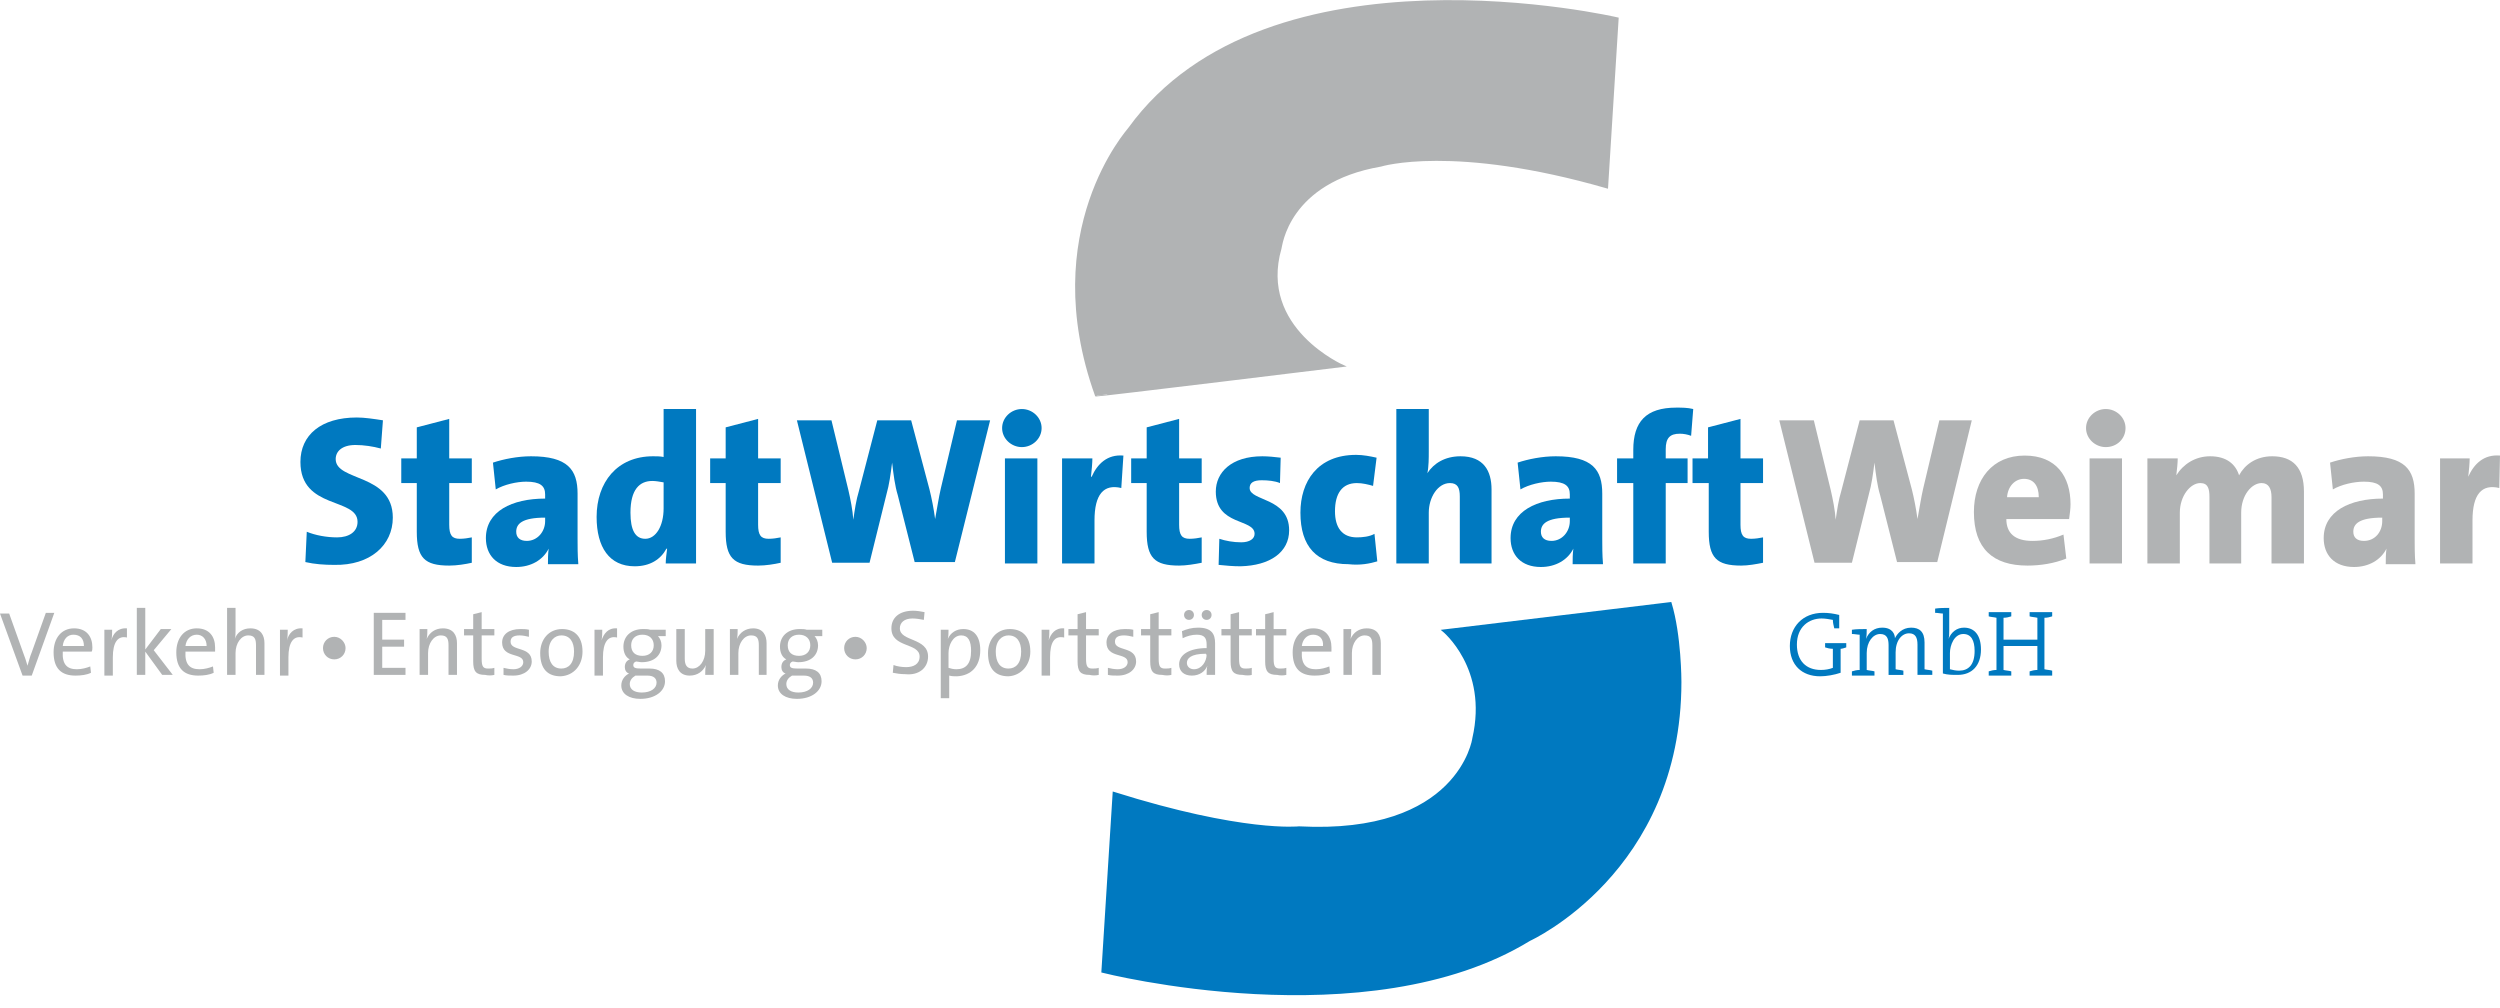 <?xml version="1.0" encoding="utf-8"?>
<!-- Generator: Adobe Illustrator 23.0.0, SVG Export Plug-In . SVG Version: 6.00 Build 0)  -->
<svg version="1.2" baseProfile="tiny" id="Ebene_1" xmlns="http://www.w3.org/2000/svg" xmlns:xlink="http://www.w3.org/1999/xlink"
	 x="0px" y="0px" viewBox="0 0 354.5 143" xml:space="preserve">
<path fill="#0079C0" d="M55.7,73.4c0-6.3-8.1-5.1-8.1-8.3c0-1.1,0.9-2,2.8-2c1.2,0,2.5,0.2,3.6,0.5l0.3-4c-1.3-0.2-2.6-0.4-3.7-0.4
	c-5.1,0-8,2.5-8,6.3c0,6.8,8.1,5,8.1,8.5c0,1.4-1.2,2.2-2.9,2.2c-1.5,0-3.1-0.3-4.3-0.8l-0.2,4.3c1.3,0.3,2.7,0.4,4.1,0.4
	C52.5,80.2,55.7,77.3,55.7,73.4L55.7,73.4z"/>
<path fill="#0079C0" d="M66.9,79.8v-3.6c-0.5,0.1-1.1,0.2-1.7,0.2c-1.1,0-1.5-0.5-1.5-2v-5.9h3.2V65h-3.2v-5.6l-4.6,1.2V65h-2.2v3.5
	h2.2v6.9c0,3.7,1.1,4.8,4.6,4.8C64.8,80.2,66,80,66.9,79.8L66.9,79.8z"/>
<path fill-rule="evenodd" fill="#0079C0" d="M82,79.9c-0.1-1.2-0.1-2.5-0.1-3.5v-6.4c0-3.4-1.4-5.3-6.6-5.3c-1.9,0-3.9,0.4-5.4,0.9
	l0.4,3.8c1.2-0.7,3-1.1,4.3-1.1c2,0,2.7,0.6,2.7,1.8v0.6c-4.7,0-8.4,1.8-8.4,5.6c0,2.4,1.5,4.1,4.3,4.1c2.1,0,3.8-1,4.6-2.6h0
	c-0.1,0.8-0.1,1.5-0.1,2.2H82L82,79.9z M77.3,73.9c0,1.5-1.1,2.8-2.6,2.8c-1,0-1.5-0.5-1.5-1.3c0-1.1,0.8-2,4.1-2V73.9L77.3,73.9z"
	/>
<path fill-rule="evenodd" fill="#0079C0" d="M98.7,79.9V58h-4.6v6.8c-0.5-0.1-1-0.1-1.5-0.1c-5.1,0-8,3.7-8,8.6c0,4.3,1.8,7,5.4,7
	c2.2,0,3.7-1,4.5-2.5h0.1c-0.1,0.8-0.2,1.5-0.2,2.1H98.7L98.7,79.9z M94.1,72.1c0,2.5-1.1,4.3-2.6,4.3c-1.4,0-2.1-1.2-2.1-3.7
	c0-3.3,1.3-4.5,3.1-4.5c0.5,0,1,0.1,1.6,0.2V72.1L94.1,72.1z"/>
<path fill="#0079C0" d="M110.7,79.8v-3.6c-0.5,0.1-1.1,0.2-1.7,0.2c-1.1,0-1.5-0.5-1.5-2v-5.9h3.2V65h-3.2v-5.6l-4.6,1.2V65h-2.2
	v3.5h2.2v6.9c0,3.7,1.1,4.8,4.6,4.8C108.6,80.2,109.8,80,110.7,79.8L110.7,79.8z"/>
<path fill="#0079C0" d="M140.4,59.6h-4.7l-2.3,9.7c-0.3,1.3-0.5,2.7-0.8,4.3h0c-0.2-1.5-0.5-3-0.8-4.2l-2.6-9.8h-4.8l-2.6,10
	c-0.4,1.3-0.6,2.7-0.8,4.1h0c-0.1-1.4-0.4-2.9-0.7-4.2l-2.4-9.9h-4.9l5,20.2h5.3l2.4-9.7c0.4-1.4,0.6-2.9,0.8-4.5h0
	c0.2,1.7,0.4,3.3,0.8,4.6l2.4,9.5h5.7L140.4,59.6L140.4,59.6z"/>
<path fill-rule="evenodd" fill="#0079C0" d="M147.7,60.7c0-1.5-1.3-2.7-2.8-2.7c-1.5,0-2.8,1.2-2.8,2.7c0,1.5,1.3,2.7,2.8,2.7
	C146.4,63.4,147.7,62.2,147.7,60.7L147.7,60.7z M147.1,79.9V65h-4.6v14.9H147.1L147.1,79.9z"/>
<path fill="#0079C0" d="M159.3,64.6c-2.3-0.2-3.7,1.2-4.5,3h-0.1c0.1-0.9,0.2-2,0.2-2.6h-4.3v14.9h4.6v-6.1c0-3.7,1.3-5.2,3.8-4.6
	L159.3,64.6L159.3,64.6z"/>
<path fill="#0079C0" d="M170.4,79.8v-3.6c-0.5,0.1-1.1,0.2-1.7,0.2c-1.1,0-1.5-0.5-1.5-2v-5.9h3.2V65h-3.2v-5.6l-4.6,1.2V65h-2.2
	v3.5h2.2v6.9c0,3.7,1.1,4.8,4.6,4.8C168.2,80.2,169.4,80,170.4,79.8L170.4,79.8z"/>
<path fill="#0079C0" d="M182.8,75.2c0-4.7-5.6-4.1-5.6-6c0-0.7,0.5-1.1,1.7-1.1c0.9,0,1.9,0.1,2.6,0.4l0.1-3.6
	c-0.8-0.1-1.8-0.2-2.6-0.2c-4.4,0-6.6,2.3-6.6,5c0,4.9,5.5,3.8,5.5,6c0,0.7-0.7,1.2-1.9,1.2c-1.1,0-2.2-0.2-3.1-0.5l-0.1,3.7
	c1,0.1,2,0.2,3.1,0.2C180.1,80.2,182.8,78.3,182.8,75.2L182.8,75.2z"/>
<path fill="#0079C0" d="M195.3,79.6l-0.4-3.9c-0.7,0.4-1.7,0.5-2.5,0.5c-2.1,0-3.1-1.4-3.1-3.7c0-2.5,1-4,3.1-4
	c0.8,0,1.6,0.2,2.3,0.4l0.5-4c-0.9-0.2-1.9-0.4-2.9-0.4c-5.5,0-7.9,3.8-7.9,8.2c0,4.8,2.3,7.3,6.8,7.3
	C192.9,80.2,194.3,79.9,195.3,79.6L195.3,79.6z"/>
<path fill="#0079C0" d="M211.5,79.9V69.4c0-2.6-1.1-4.7-4.4-4.7c-2.2,0-3.8,1-4.7,2.4h0c0.2-0.9,0.2-2.2,0.2-3.1v-6H198v21.9h4.6
	v-7.2c0-2.2,1.3-4.2,3-4.2c1.1,0,1.4,0.7,1.4,1.9v9.5H211.5L211.5,79.9z"/>
<path fill-rule="evenodd" fill="#0079C0" d="M227.3,79.9c-0.1-1.2-0.1-2.5-0.1-3.5v-6.4c0-3.4-1.4-5.3-6.6-5.3
	c-1.9,0-3.9,0.4-5.4,0.9l0.4,3.8c1.2-0.7,3-1.1,4.3-1.1c2,0,2.7,0.6,2.7,1.8v0.6c-4.7,0-8.4,1.8-8.4,5.6c0,2.4,1.5,4.1,4.3,4.1
	c2.1,0,3.8-1,4.6-2.6h0c-0.1,0.8-0.1,1.5-0.1,2.2H227.3L227.3,79.9z M222.6,73.9c0,1.5-1.1,2.8-2.6,2.8c-1,0-1.5-0.5-1.5-1.3
	c0-1.1,0.8-2,4.1-2V73.9L222.6,73.9z"/>
<path fill="#0079C0" d="M240.1,58c-0.8-0.2-1.6-0.2-2.4-0.2c-4.3,0-6.1,2-6.1,6V65h-2.3v3.5h2.3v11.4h4.6V68.5h3.1V65h-3.1v-1.3
	c0-1.6,0.6-2.2,2-2.2c0.5,0,1.1,0.1,1.6,0.3L240.1,58L240.1,58z"/>
<path fill="#0079C0" d="M250,79.8v-3.6c-0.5,0.1-1.1,0.2-1.7,0.2c-1.1,0-1.5-0.5-1.5-2v-5.9h3.2V65h-3.2v-5.6l-4.6,1.2V65H240v3.5
	h2.3v6.9c0,3.7,1.1,4.8,4.6,4.8C247.9,80.2,249,80,250,79.8L250,79.8z"/>
<path fill="#B1B3B4" d="M279.6,59.6H275l-2.3,9.7c-0.3,1.3-0.5,2.7-0.8,4.3h0c-0.2-1.5-0.5-3-0.8-4.2l-2.6-9.8h-4.8l-2.6,10
	c-0.4,1.3-0.6,2.7-0.8,4.1h0c-0.1-1.4-0.4-2.9-0.7-4.2l-2.4-9.9h-4.9l5,20.2h5.3l2.4-9.7c0.4-1.4,0.6-2.9,0.8-4.5h0
	c0.2,1.7,0.4,3.3,0.8,4.6l2.4,9.5h5.7L279.6,59.6L279.6,59.6z"/>
<path fill-rule="evenodd" fill="#B1B3B4" d="M293.6,71.5c0-3.9-2-6.9-6.5-6.9c-4.6,0-7.2,3.4-7.2,8c0,5.2,2.7,7.6,7.6,7.6
	c1.8,0,3.8-0.3,5.5-1l-0.4-3.4c-1.4,0.6-2.9,0.9-4.4,0.9c-2.5,0-3.7-1.1-3.7-3.1h8.9C293.5,72.8,293.6,72.2,293.6,71.5L293.6,71.5z
	 M289.1,70.5h-4.5c0.1-1.5,1.1-2.6,2.4-2.6C288.3,67.9,289.1,68.8,289.1,70.5L289.1,70.5z"/>
<path fill-rule="evenodd" fill="#B1B3B4" d="M301.4,60.7c0-1.5-1.3-2.7-2.8-2.7c-1.5,0-2.8,1.2-2.8,2.7c0,1.5,1.3,2.7,2.8,2.7
	C300.2,63.4,301.4,62.2,301.4,60.7L301.4,60.7z M300.9,79.9V65h-4.6v14.9H300.9L300.9,79.9z"/>
<path fill="#B1B3B4" d="M326.7,79.9V69.7c0-3.4-1.6-5-4.5-5c-2.3,0-3.9,1.2-4.7,2.7c-0.5-1.6-1.8-2.7-4.1-2.7
	c-2.1,0-3.8,1.1-4.8,2.7h0c0.1-0.8,0.2-1.8,0.2-2.4h-4.3v14.9h4.6v-7.2c0-2.4,1.5-4.2,2.9-4.2c1.1,0,1.3,0.8,1.3,2v9.4h4.5v-7.2
	c0-2.5,1.5-4.2,2.9-4.2c1,0,1.4,0.8,1.4,2v9.4H326.7L326.7,79.9z"/>
<path fill-rule="evenodd" fill="#B1B3B4" d="M342.5,79.9c-0.1-1.2-0.1-2.5-0.1-3.5v-6.4c0-3.4-1.4-5.3-6.6-5.3
	c-1.9,0-3.9,0.4-5.4,0.9l0.4,3.8c1.2-0.7,3-1.1,4.4-1.1c2,0,2.7,0.6,2.7,1.8v0.6c-4.7,0-8.4,1.8-8.4,5.6c0,2.4,1.5,4.1,4.3,4.1
	c2.1,0,3.8-1,4.6-2.6h0c-0.1,0.8-0.1,1.5-0.1,2.2H342.5L342.5,79.9z M337.8,73.9c0,1.5-1,2.8-2.6,2.8c-1,0-1.5-0.5-1.5-1.3
	c0-1.1,0.8-2,4.1-2V73.9L337.8,73.9z"/>
<path fill="#B1B3B4" d="M354.5,64.6c-2.3-0.2-3.7,1.2-4.5,3H350c0.1-0.9,0.2-2,0.2-2.6H346v14.9h4.6v-6.1c0-3.7,1.3-5.2,3.8-4.6
	L354.5,64.6L354.5,64.6z"/>
<path fill="#0079C0" d="M261.8,91.8v-0.6h-3v0.6c0.3,0.1,0.7,0.2,1.1,0.2v2.7c-0.5,0.2-1.1,0.3-1.7,0.3c-2.1,0-3.4-1.3-3.4-3.6
	c0-2.5,1.7-3.7,3.5-3.7c0.5,0,1.1,0.1,1.6,0.2c0,0.4,0.1,0.8,0.2,1.2h0.7v-1.9c-0.8-0.2-1.5-0.3-2.3-0.3c-2.9,0-4.7,2-4.7,4.7
	c0,2.7,1.7,4.3,4.3,4.3c0.9,0,2-0.2,2.9-0.5V92C261.2,92,261.5,91.9,261.8,91.8L261.8,91.8z"/>
<path fill="#0079C0" d="M271.9,95.7h2.1v-0.6c-0.3-0.1-0.7-0.1-1.1-0.2v-3.8c0-1.5-0.7-2.1-1.9-2.1c-1.3,0-2,0.9-2.3,1.5
	c0-0.5-0.3-1.5-1.8-1.5c-1.1,0-1.9,0.6-2.3,1.6l0,0c0.1-0.4,0.1-1,0.1-1.4c-0.7,0-1.5,0-2.1,0.1v0.6c0.4,0,0.8,0.1,1.1,0.1v5
	c-0.4,0-0.8,0.1-1.1,0.2v0.6h3.2v-0.6c-0.3-0.1-0.7-0.1-1.1-0.2v-2.4c0-1.6,0.9-2.7,1.9-2.7c1,0,1.2,0.7,1.2,1.6v4.2h2.1v-0.6
	c-0.3-0.1-0.7-0.1-1.1-0.2v-2.4c0-1.7,0.9-2.7,1.9-2.7c0.9,0,1.2,0.6,1.2,1.6V95.7L271.9,95.7z"/>
<path fill-rule="evenodd" fill="#0079C0" d="M276.5,86.2c-0.7,0-1.5,0-2.1,0.1v0.6c0.4,0,0.8,0.1,1.1,0.1v8.5
	c0.7,0.2,1.3,0.2,2.1,0.2c2,0,3.3-1.3,3.3-3.6c0-2-0.9-3.1-2.4-3.1c-1,0-1.8,0.6-2.2,1.6l0,0c0.1-0.3,0.1-0.8,0.1-1.2V86.2
	L276.5,86.2z M280,92.3c0,2-0.9,2.8-2.2,2.8c-0.5,0-0.9-0.1-1.3-0.2v-2.3c0-1.1,0.6-2.7,1.9-2.7C279.5,89.9,280,90.8,280,92.3
	L280,92.3z"/>
<path fill="#0079C0" d="M291,95.7v-0.6c-0.3-0.1-0.7-0.1-1.1-0.2v-7.3c0.4,0,0.8-0.1,1.1-0.2v-0.6h-3.2v0.6c0.3,0.1,0.7,0.1,1.1,0.2
	v3.1h-4.8v-3.1c0.4,0,0.8-0.1,1.1-0.2v-0.6H282v0.6c0.3,0.1,0.7,0.1,1.1,0.2V95c-0.4,0-0.8,0.1-1.1,0.2v0.6h3.2v-0.6
	c-0.3-0.1-0.7-0.1-1.1-0.2v-3.4h4.8V95c-0.4,0-0.8,0.1-1.1,0.2v0.6H291L291,95.7z"/>
<path fill="#B1B3B4" d="M7.7,86.9H6.5l-2,5.6c-0.3,0.7-0.4,1.3-0.6,1.9h0c-0.2-0.7-0.4-1.3-0.6-1.8l-2-5.6H0l3.2,8.8h1.3L7.7,86.9
	L7.7,86.9z"/>
<path fill-rule="evenodd" fill="#B1B3B4" d="M13.1,91.8c0-1.5-0.8-2.7-2.6-2.7c-1.8,0-2.9,1.4-2.9,3.4c0,2.3,1.1,3.3,3.1,3.3
	c0.8,0,1.6-0.1,2.2-0.4l-0.1-0.9c-0.5,0.2-1.2,0.4-1.9,0.4c-1.4,0-2.1-0.7-2-2.5H13C13.1,92.2,13.1,92,13.1,91.8L13.1,91.8z
	 M11.9,91.6h-3C9,90.6,9.6,90,10.4,90C11.4,90,11.9,90.6,11.9,91.6L11.9,91.6z"/>
<path fill="#B1B3B4" d="M18,89.1c-1.3-0.1-2,0.8-2.2,1.7h0c0.1-0.5,0.1-1.1,0.1-1.5h-1.1v6.5H16v-2.6c0-2.1,0.7-3.1,2-2.8L18,89.1
	L18,89.1z"/>
<polygon fill="#B1B3B4" points="24.5,95.7 21.8,92.2 24.3,89.2 22.8,89.2 20.6,92.1 20.6,86.2 19.4,86.2 19.4,95.7 20.6,95.7 
	20.6,92.4 23,95.7 24.5,95.7 "/>
<path fill-rule="evenodd" fill="#B1B3B4" d="M30.5,91.8c0-1.5-0.8-2.7-2.6-2.7c-1.8,0-2.9,1.4-2.9,3.4c0,2.3,1.1,3.3,3.1,3.3
	c0.8,0,1.6-0.1,2.2-0.4l-0.1-0.9c-0.5,0.2-1.2,0.4-1.9,0.4c-1.4,0-2.1-0.7-2-2.5h4.2C30.5,92.2,30.5,92,30.5,91.8L30.5,91.8z
	 M29.3,91.6h-3c0.1-0.9,0.7-1.6,1.6-1.6C28.7,90,29.3,90.6,29.3,91.6L29.3,91.6z"/>
<path fill="#B1B3B4" d="M37.5,95.7v-4.5c0-1.1-0.5-2.1-2-2.1c-1.1,0-1.9,0.6-2.2,1.5l0,0c0.1-0.3,0.1-0.9,0.1-1.3v-3.1h-1.2v9.5h1.2
	v-3.1c0-1.4,0.8-2.5,1.8-2.5c0.9,0,1.1,0.5,1.1,1.4v4.2H37.5L37.5,95.7z"/>
<path fill="#B1B3B4" d="M42.9,89.1c-1.3-0.1-2,0.8-2.2,1.7h0c0.1-0.5,0.1-1.1,0.1-1.5h-1.1v6.5h1.2v-2.6c0-2.1,0.7-3.1,2-2.8
	L42.9,89.1L42.9,89.1z"/>
<path fill="#B1B3B4" d="M47.4,90.3c-0.9,0-1.6,0.7-1.6,1.6c0,0.9,0.7,1.6,1.6,1.6c0.9,0,1.6-0.7,1.6-1.6
	C49,91.1,48.3,90.3,47.4,90.3L47.4,90.3z"/>
<polygon fill="#B1B3B4" points="57.5,95.7 57.5,94.7 54.2,94.7 54.2,91.7 57.3,91.7 57.3,90.7 54.2,90.7 54.2,87.9 57.5,87.9 
	57.5,86.9 53,86.9 53,95.7 57.5,95.7 "/>
<path fill="#B1B3B4" d="M64.8,95.7v-4.5c0-1.1-0.5-2.1-2-2.1c-1.1,0-1.9,0.6-2.3,1.5l0,0c0.1-0.4,0.1-1,0.1-1.4h-1.1v6.5h1.2v-3.1
	c0-1.4,0.8-2.5,1.8-2.5c0.9,0,1.1,0.5,1.1,1.4v4.2H64.8L64.8,95.7z"/>
<path fill="#B1B3B4" d="M70.1,95.7v-1c-0.3,0.1-0.6,0.1-0.9,0.1c-0.7,0-0.9-0.3-0.9-1.4v-3.3h1.8v-0.9h-1.8v-2.4l-1.2,0.3v2.1h-1.3
	v0.9h1.3v3.7c0,1.4,0.4,1.9,1.7,1.9C69.2,95.8,69.7,95.8,70.1,95.7L70.1,95.7z"/>
<path fill="#B1B3B4" d="M75.4,93.8c0-2.2-3-1.4-3-2.8c0-0.6,0.4-0.9,1.3-0.9c0.4,0,0.9,0.1,1.3,0.2l0-1c-0.4-0.1-0.8-0.1-1.2-0.1
	c-1.7,0-2.6,0.8-2.6,1.9c0,2.3,3,1.4,3,2.8c0,0.6-0.6,1-1.4,1c-0.5,0-1-0.1-1.4-0.2l0,1c0.4,0.1,0.9,0.1,1.4,0.1
	C74.4,95.8,75.4,94.9,75.4,93.8L75.4,93.8z"/>
<path fill-rule="evenodd" fill="#B1B3B4" d="M82.6,92.4c0-2.3-1.3-3.2-2.9-3.2c-1.9,0-3.1,1.5-3.1,3.4c0,2.3,1.1,3.3,2.9,3.3
	C81.4,95.8,82.6,94.3,82.6,92.4L82.6,92.4z M81.4,92.4c0,1.7-0.8,2.4-1.8,2.4c-1.2,0-1.8-0.9-1.8-2.4c0-1.6,0.9-2.3,1.8-2.3
	C80.8,90.1,81.4,91,81.4,92.4L81.4,92.4z"/>
<path fill="#B1B3B4" d="M87.5,89.1c-1.3-0.1-1.9,0.8-2.2,1.7h0c0.1-0.5,0.1-1.1,0.1-1.5h-1.1v6.5h1.2v-2.6c0-2.1,0.7-3.1,2-2.8
	L87.5,89.1L87.5,89.1z"/>
<path fill-rule="evenodd" fill="#B1B3B4" d="M94.3,96.6c0-1.2-0.8-1.8-2.2-1.8h-1.2c-0.8,0-1.1-0.1-1.1-0.5c0-0.2,0.1-0.4,0.4-0.5
	c0.2,0,0.5,0.1,0.8,0.1c1.8,0,2.8-1,2.8-2.4c0-0.5-0.2-1-0.5-1.3h1.1v-0.9h-2.2c-0.3-0.1-0.6-0.1-1-0.1c-1.8,0-2.8,1.1-2.8,2.5
	c0,0.8,0.3,1.5,0.9,1.8c-0.5,0.2-0.7,0.6-0.7,1.1c0,0.4,0.2,0.8,0.6,0.9c-0.6,0.3-1.1,0.9-1.1,1.7c0,1.2,1.1,1.9,2.7,1.9
	C92.9,99.1,94.3,98,94.3,96.6L94.3,96.6z M92.7,91.5c0,0.9-0.6,1.5-1.6,1.5c-1,0-1.6-0.5-1.6-1.5c0-0.9,0.6-1.5,1.6-1.5
	C92.1,90,92.7,90.6,92.7,91.5L92.7,91.5z M93.1,96.8c0,0.8-0.8,1.4-2.1,1.4c-1,0-1.7-0.4-1.7-1.2c0-0.5,0.3-0.9,0.8-1.2h1.7
	C92.7,95.8,93.1,96.2,93.1,96.8L93.1,96.8z"/>
<path fill="#B1B3B4" d="M101.2,95.7v-6.5h-1.2v3.1c0,1.4-0.8,2.5-1.8,2.5c-0.8,0-1.1-0.5-1.1-1.4v-4.2h-1.2v4.5
	c0,1.1,0.5,2.1,1.9,2.1c1.1,0,1.9-0.6,2.3-1.5l0,0c-0.1,0.4-0.1,1-0.1,1.4H101.2L101.2,95.7z"/>
<path fill="#B1B3B4" d="M108.7,95.7v-4.5c0-1.1-0.5-2.1-1.9-2.1c-1.1,0-1.9,0.6-2.3,1.5l0,0c0.1-0.4,0.1-1,0.1-1.4h-1.1v6.5h1.2
	v-3.1c0-1.4,0.8-2.5,1.8-2.5c0.9,0,1.1,0.5,1.1,1.4v4.2H108.7L108.7,95.7z"/>
<path fill-rule="evenodd" fill="#B1B3B4" d="M116.5,96.6c0-1.2-0.8-1.8-2.2-1.8h-1.2c-0.8,0-1.1-0.1-1.1-0.5c0-0.2,0.1-0.4,0.4-0.5
	c0.2,0,0.5,0.1,0.8,0.1c1.8,0,2.8-1,2.8-2.4c0-0.5-0.2-1-0.5-1.3h1.1v-0.9h-2.2c-0.3-0.1-0.6-0.1-1-0.1c-1.8,0-2.8,1.1-2.8,2.5
	c0,0.8,0.3,1.5,0.9,1.8c-0.5,0.2-0.7,0.6-0.7,1.1c0,0.4,0.2,0.8,0.6,0.9c-0.6,0.3-1.1,0.9-1.1,1.7c0,1.2,1.1,1.9,2.7,1.9
	C115.1,99.1,116.5,98,116.5,96.6L116.5,96.6z M114.9,91.5c0,0.9-0.6,1.5-1.6,1.5c-1,0-1.6-0.5-1.6-1.5c0-0.9,0.6-1.5,1.6-1.5
	C114.3,90,114.9,90.6,114.9,91.5L114.9,91.5z M115.3,96.8c0,0.8-0.8,1.4-2.1,1.4c-1,0-1.7-0.4-1.7-1.2c0-0.5,0.3-0.9,0.8-1.2h1.7
	C114.9,95.8,115.3,96.2,115.3,96.8L115.3,96.8z"/>
<path fill="#B1B3B4" d="M121.3,90.3c-0.9,0-1.6,0.7-1.6,1.6c0,0.9,0.7,1.6,1.6,1.6c0.9,0,1.6-0.7,1.6-1.6
	C122.9,91.1,122.2,90.3,121.3,90.3L121.3,90.3z"/>
<path fill="#B1B3B4" d="M131.6,93.1c0-2.7-4-2.1-4-4c0-0.8,0.6-1.4,1.8-1.4c0.5,0,1.1,0.1,1.6,0.2l0.1-1.1c-0.5-0.1-1.1-0.2-1.6-0.2
	c-2,0-3.1,1-3.1,2.5c0,2.8,4,2,4,4c0,1.1-0.9,1.5-1.9,1.5c-0.6,0-1.3-0.1-1.8-0.3l-0.1,1.1c0.5,0.1,1.1,0.2,1.8,0.2
	C130.3,95.8,131.6,94.7,131.6,93.1L131.6,93.1z"/>
<path fill-rule="evenodd" fill="#B1B3B4" d="M139,92.2c0-2-0.9-3-2.4-3c-1,0-1.8,0.5-2.2,1.4l0,0c0.1-0.4,0.1-0.9,0.1-1.3h-1.1v9.7
	h1.2v-3.2c0.4,0.1,0.7,0.1,1.1,0.1C137.7,95.8,139,94.5,139,92.2L139,92.2z M137.7,92.3c0,1.9-0.8,2.6-2.1,2.6
	c-0.4,0-0.8-0.1-1.1-0.2v-2.1c0-1.1,0.6-2.5,1.8-2.5C137.3,90.1,137.7,90.9,137.7,92.3L137.7,92.3z"/>
<path fill-rule="evenodd" fill="#B1B3B4" d="M146.1,92.4c0-2.3-1.3-3.2-2.9-3.2c-1.9,0-3.1,1.5-3.1,3.4c0,2.3,1.1,3.3,2.9,3.3
	C144.8,95.8,146.1,94.3,146.1,92.4L146.1,92.4z M144.8,92.4c0,1.7-0.8,2.4-1.8,2.4c-1.2,0-1.8-0.9-1.8-2.4c0-1.6,0.9-2.3,1.8-2.3
	C144.2,90.1,144.8,91,144.8,92.4L144.8,92.4z"/>
<path fill="#B1B3B4" d="M150.9,89.1c-1.3-0.1-1.9,0.8-2.2,1.7h0c0.1-0.5,0.1-1.1,0.1-1.5h-1.1v6.5h1.2v-2.6c0-2.1,0.6-3.1,2-2.8
	L150.9,89.1L150.9,89.1z"/>
<path fill="#B1B3B4" d="M155.8,95.7v-1c-0.3,0.1-0.6,0.1-0.9,0.1c-0.7,0-0.9-0.3-0.9-1.4v-3.3h1.8v-0.9H154v-2.4l-1.2,0.3v2.1h-1.3
	v0.9h1.3v3.7c0,1.4,0.4,1.9,1.7,1.9C154.9,95.8,155.4,95.8,155.8,95.7L155.8,95.7z"/>
<path fill="#B1B3B4" d="M161.1,93.8c0-2.2-3-1.4-3-2.8c0-0.6,0.4-0.9,1.3-0.9c0.4,0,0.9,0.1,1.3,0.2l0-1c-0.4-0.1-0.8-0.1-1.2-0.1
	c-1.7,0-2.6,0.8-2.6,1.9c0,2.3,3,1.4,3,2.8c0,0.6-0.6,1-1.4,1c-0.5,0-1-0.1-1.4-0.2l0,1c0.4,0.1,0.9,0.1,1.4,0.1
	C160.1,95.8,161.1,94.9,161.1,93.8L161.1,93.8z"/>
<path fill="#B1B3B4" d="M166.1,95.7v-1c-0.3,0.1-0.6,0.1-0.9,0.1c-0.7,0-0.9-0.3-0.9-1.4v-3.3h1.8v-0.9h-1.8v-2.4l-1.2,0.3v2.1h-1.3
	v0.9h1.3v3.7c0,1.4,0.4,1.9,1.7,1.9C165.3,95.8,165.7,95.8,166.1,95.7L166.1,95.7z"/>
<path fill-rule="evenodd" fill="#B1B3B4" d="M171.8,87.2c0-0.4-0.3-0.7-0.7-0.7s-0.7,0.3-0.7,0.7s0.3,0.7,0.7,0.7
	S171.8,87.6,171.8,87.2L171.8,87.2z M169.3,87.2c0-0.4-0.3-0.7-0.7-0.7s-0.7,0.3-0.7,0.7s0.3,0.7,0.7,0.7S169.3,87.6,169.3,87.2
	L169.3,87.2z M172.3,95.7c0-0.6,0-1.2,0-1.9v-2.6c0-1.3-0.5-2.2-2.4-2.2c-0.9,0-1.6,0.2-2.3,0.5l0.1,1c0.6-0.3,1.3-0.5,2-0.5
	c1.1,0,1.4,0.5,1.4,1.4v0.5c-2.4,0-3.9,0.9-3.9,2.3c0,1,0.7,1.6,1.8,1.6c1.1,0,1.9-0.6,2.2-1.4h0c-0.1,0.4-0.1,0.8-0.1,1.3H172.3
	L172.3,95.7z M171.1,92.8c0,1-0.7,2.1-1.8,2.1c-0.6,0-1-0.4-1-0.9c0-0.6,0.5-1.3,2.7-1.3V92.8L171.1,92.8z"/>
<path fill="#B1B3B4" d="M177.5,95.7v-1c-0.3,0.1-0.6,0.1-0.9,0.1c-0.7,0-0.9-0.3-0.9-1.4v-3.3h1.8v-0.9h-1.8v-2.4l-1.2,0.3v2.1h-1.3
	v0.9h1.3v3.7c0,1.4,0.4,1.9,1.7,1.9C176.7,95.8,177.2,95.8,177.5,95.7L177.5,95.7z"/>
<path fill="#B1B3B4" d="M182.4,95.7v-1c-0.3,0.1-0.6,0.1-0.9,0.1c-0.7,0-0.9-0.3-0.9-1.4v-3.3h1.8v-0.9h-1.8v-2.4l-1.2,0.3v2.1h-1.3
	v0.9h1.3v3.7c0,1.4,0.4,1.9,1.7,1.9C181.5,95.8,182,95.8,182.4,95.7L182.4,95.7z"/>
<path fill-rule="evenodd" fill="#B1B3B4" d="M188.8,91.8c0-1.5-0.8-2.7-2.6-2.7c-1.8,0-2.9,1.4-2.9,3.4c0,2.3,1.1,3.3,3.1,3.3
	c0.8,0,1.6-0.1,2.2-0.4l-0.1-0.9c-0.5,0.2-1.2,0.4-1.9,0.4c-1.4,0-2.1-0.7-2-2.5h4.2C188.8,92.2,188.8,92,188.8,91.8L188.8,91.8z
	 M187.6,91.6h-3c0.1-0.9,0.7-1.6,1.6-1.6C187.1,90,187.7,90.6,187.6,91.6L187.6,91.6z"/>
<path fill="#B1B3B4" d="M195.8,95.7v-4.5c0-1.1-0.5-2.1-2-2.1c-1.1,0-1.9,0.6-2.3,1.5l0,0c0.1-0.4,0.1-1,0.1-1.4h-1.1v6.5h1.2v-3.1
	c0-1.4,0.8-2.5,1.8-2.5c0.9,0,1.1,0.5,1.1,1.4v4.2H195.8L195.8,95.7z"/>
<path fill="#B1B3B4" stroke="#B1B3B4" stroke-width="0.25" stroke-miterlimit="3.864" d="M229.4,2.6c0,0-49.6-11.6-69.3,15.6
	c-0.1,0.2-13.1,14.5-4.7,37.9c0,0.1,35.1-4.2,35.1-4.2s-12.2-5.3-8.9-16.7c0.1-0.2,0.9-9.4,14.2-11.7c0,0,10.3-3.2,32.1,3.1
	L229.4,2.6L229.4,2.6z"/>
<path fill="#0079C0" stroke="#0079C0" stroke-width="0.25" stroke-miterlimit="3.864" d="M204.6,89.4c0,0,6.6,5.3,4.3,15.3
	c0,0.1-2,13.8-24.7,12.6c0,0-7.9,0.9-26.3-4.9l-1.6,25.4c0,0,37.6,9.6,60.6-4.5c0,0,21.4-9.7,21.4-36.6c0-0.1,0-6.6-1.4-11.2
	L204.6,89.4L204.6,89.4z"/>
</svg>
